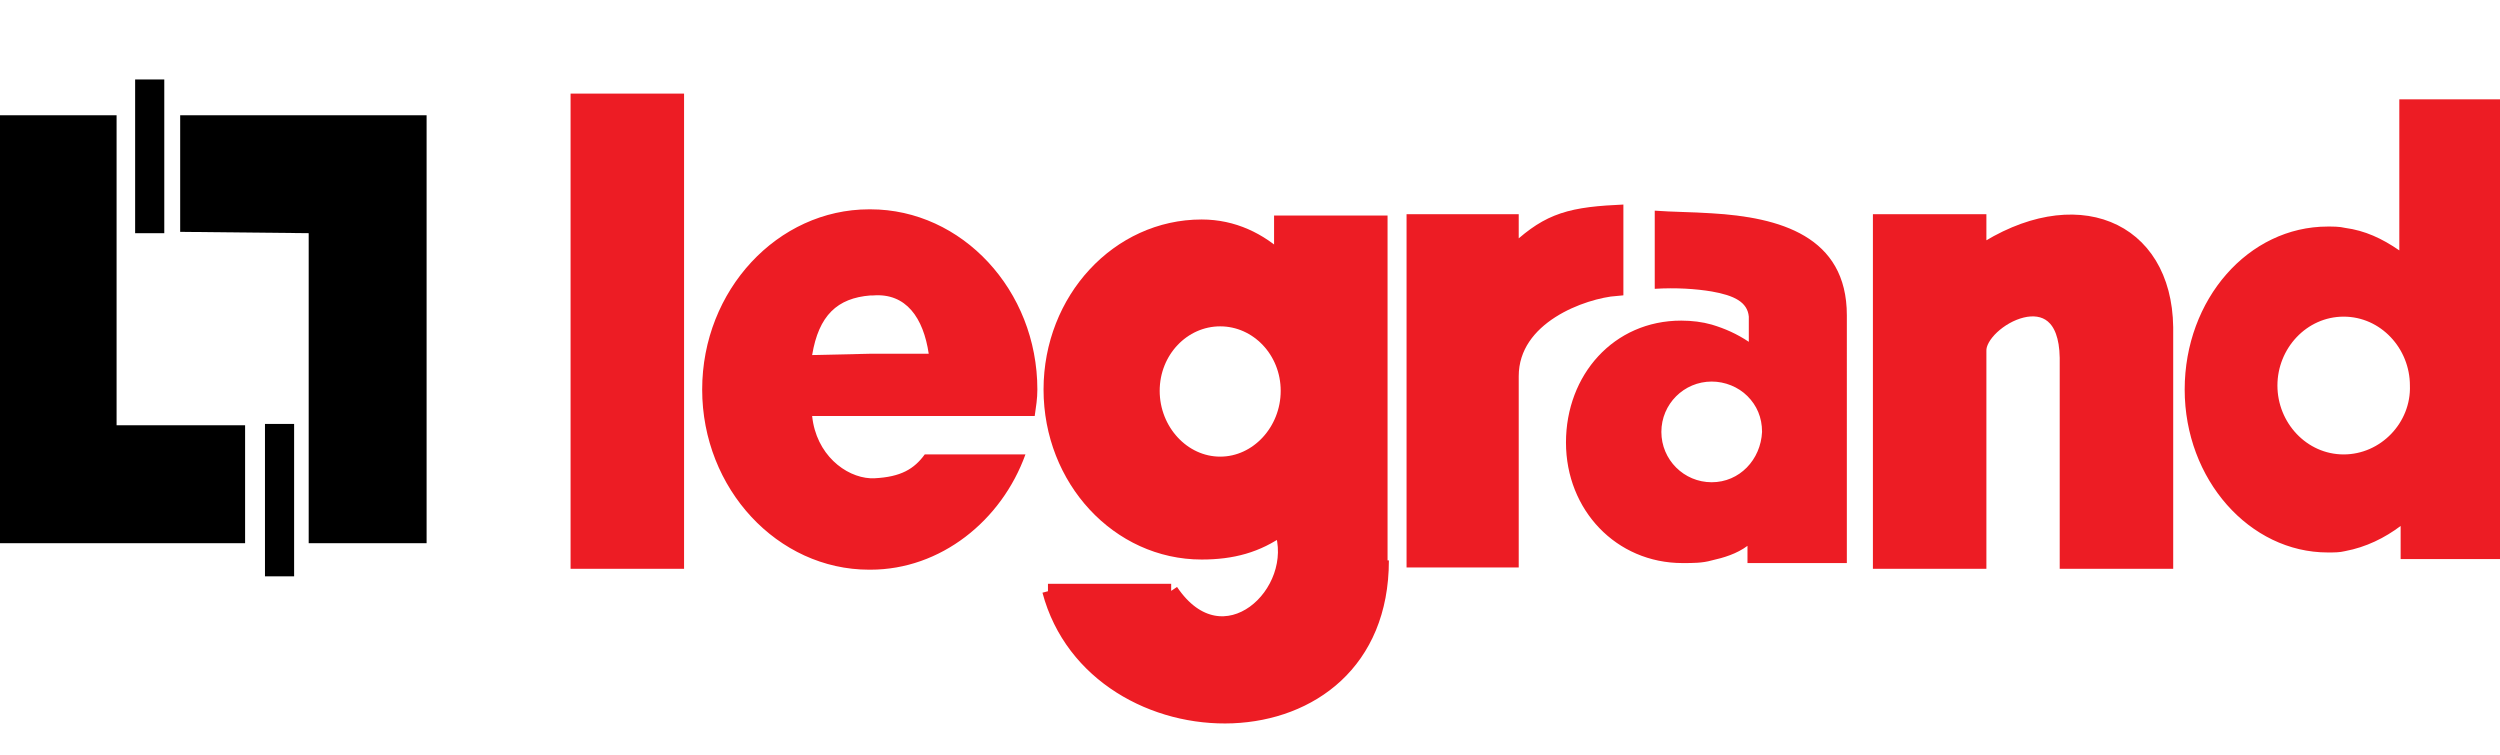 <?xml version="1.0" encoding="utf-8"?>
<!-- Generator: Adobe Illustrator 28.1.0, SVG Export Plug-In . SVG Version: 6.00 Build 0)  -->
<svg version="1.1" id="svg2" xmlns:svg="http://www.w3.org/2000/svg"
	 xmlns="http://www.w3.org/2000/svg" xmlns:xlink="http://www.w3.org/1999/xlink" x="0px" y="0px" viewBox="0 0 188.7 57"
	 style="enable-background:new 0 0 188.7 57;" xml:space="preserve">
<style type="text/css">
	.st0{fill-rule:evenodd;clip-rule:evenodd;}
	.st1{fill-rule:evenodd;clip-rule:evenodd;fill:#ED1C24;stroke:#ED1C24;stroke-width:1.066;stroke-miterlimit:12.893;}
	.st2{fill-rule:evenodd;clip-rule:evenodd;fill:#ED1C24;}
	.st3{fill:none;stroke:#ED1C24;stroke-width:1.066;stroke-miterlimit:12.893;}
</style>
<g id="LLeMsn.tif">
	<path class="st0" d="M8.8,32.1l9.7,0V41H0V8.7h8.8V32.1z M23.3,17.6l-9.7-0.1V8.7h18.6V41h-8.9V17.6z"/>
	<path class="st0" d="M12.4,17.6h-2.2V6h2.2L12.4,17.6z M22.1,43.5H20V32h2.2V43.5z"/>
	<path class="st1" d="M51.1,42.4h-7.5V7.6h7.5V42.4z M106.7,16.7h7.4v2.5c2.5-2.4,4-3,7.9-3.2v5.8c-2.5,0.2-7.9,2.1-7.9,6.6v13.9
		h-7.4V16.7z M149.4,19.1l0-2.4h-7.5v25.7h7.5V26.5c-0.1-2.3,6.5-6,6.6,0.5v15.4h7.5V24.7C163.4,17.1,156.6,14.3,149.4,19.1z"/>
	<path class="st2" d="M129.2,16.1c-1.5-0.1-3-0.1-4.3-0.2v5.9c1.6-0.1,3.1,0,4.3,0.2c1.7,0.3,2.7,0.8,2.8,1.9v1.9
		c-0.9-0.6-1.8-1-2.8-1.3c-0.7-0.2-1.5-0.3-2.3-0.3c-5.1,0-8.7,4.1-8.7,9.2c0,5.1,3.8,9.1,8.8,9.1c0.8,0,1.5,0,2.2-0.2
		c0.9-0.2,1.9-0.5,2.7-1.1l0,1.3h7.5V23.8C139.4,17.8,134.3,16.4,129.2,16.1L129.2,16.1z M129.2,36.4c-2.1,0-3.8-1.7-3.8-3.8
		c0-2.1,1.7-3.8,3.8-3.8c1,0,2,0.4,2.7,1.1c0.7,0.7,1.1,1.6,1.1,2.7C132.9,34.7,131.3,36.4,129.2,36.4L129.2,36.4z M181.1,7.5
		l0,11.4c-1.3-0.9-2.6-1.5-4.1-1.7c-0.4-0.1-0.9-0.1-1.3-0.1c-6,0-10.8,5.5-10.8,12.3s4.9,12.3,10.8,12.3c0.5,0,0.9,0,1.3-0.1
		c1.6-0.3,3-1,4.2-1.9l0,2.5h7.5V7.5H181.1z M176.9,34.3c-2.8,0-5-2.4-5-5.2c0-2.8,2.2-5.2,5-5.2s5,2.4,5,5.2
		C182,31.9,179.7,34.3,176.9,34.3z M78.1,31.4c0.1-0.7,0.2-1.3,0.2-2c0-7.5-5.7-13.6-12.6-13.6h-0.1c-6.9,0-12.6,6.1-12.6,13.6
		C53,36.9,58.7,43,65.6,43h0.1c5.3,0,9.9-3.7,11.7-8.7h-7.6c-0.8,1.1-1.8,1.7-3.8,1.8h-0.3c-1.9-0.1-4.1-1.8-4.4-4.7h4.4L78.1,31.4z
		 M61.3,26.8c0.5-3,1.9-4.3,4.4-4.5h0.2c2.5-0.2,3.8,1.7,4.2,4.4h-4.4L61.3,26.8z M96.8,16.7l0,2.7c-1.3-1.2-2.8-2.1-4.7-2.4
		C91.7,17,91.2,17,90.7,17c-6.3,0-11.4,5.5-11.4,12.3c0,6.8,5.1,12.3,11.4,12.3c0.5,0,0.9,0,1.3,0c1.7-0.2,3.3-0.7,4.7-1.7
		c1.2,3.5-1.6,7.4-4.7,7.2c-1.3-0.1-2.5-0.8-3.6-2.4h-9.3c1.6,6,7.4,9.3,12.9,9.5c6.2,0.2,12.2-3.6,12.2-11.8V16.7H96.8z M92.1,35
		c-2.8,0-5.1-2.5-5.1-5.5c0-3,2.3-5.4,5.1-5.4c2.8,0,5.1,2.4,5.1,5.4S94.9,35,92.1,35z"/>
	<path class="st3" d="M96.7,19.5l0-2.7h7.5v25.6 M104.3,42.3c0,15.5-21.7,15.1-25.1,2.3 M79.1,44.6h9.3 M88.4,44.6
		c3.9,5.8,10,0.1,8.3-4.7c-1.8,1.3-3.7,1.8-6,1.8c-6.3,0-11.4-5.5-11.4-12.3c0-6.8,5.1-12.3,11.4-12.3c2.4,0,4.4,1,6,2.5 M92.1,24.1
		c2.8,0,5.1,2.4,5.1,5.4S94.9,35,92.1,35c-2.8,0-5.1-2.5-5.1-5.5S89.3,24.1,92.1,24.1"/>
</g>
</svg>
